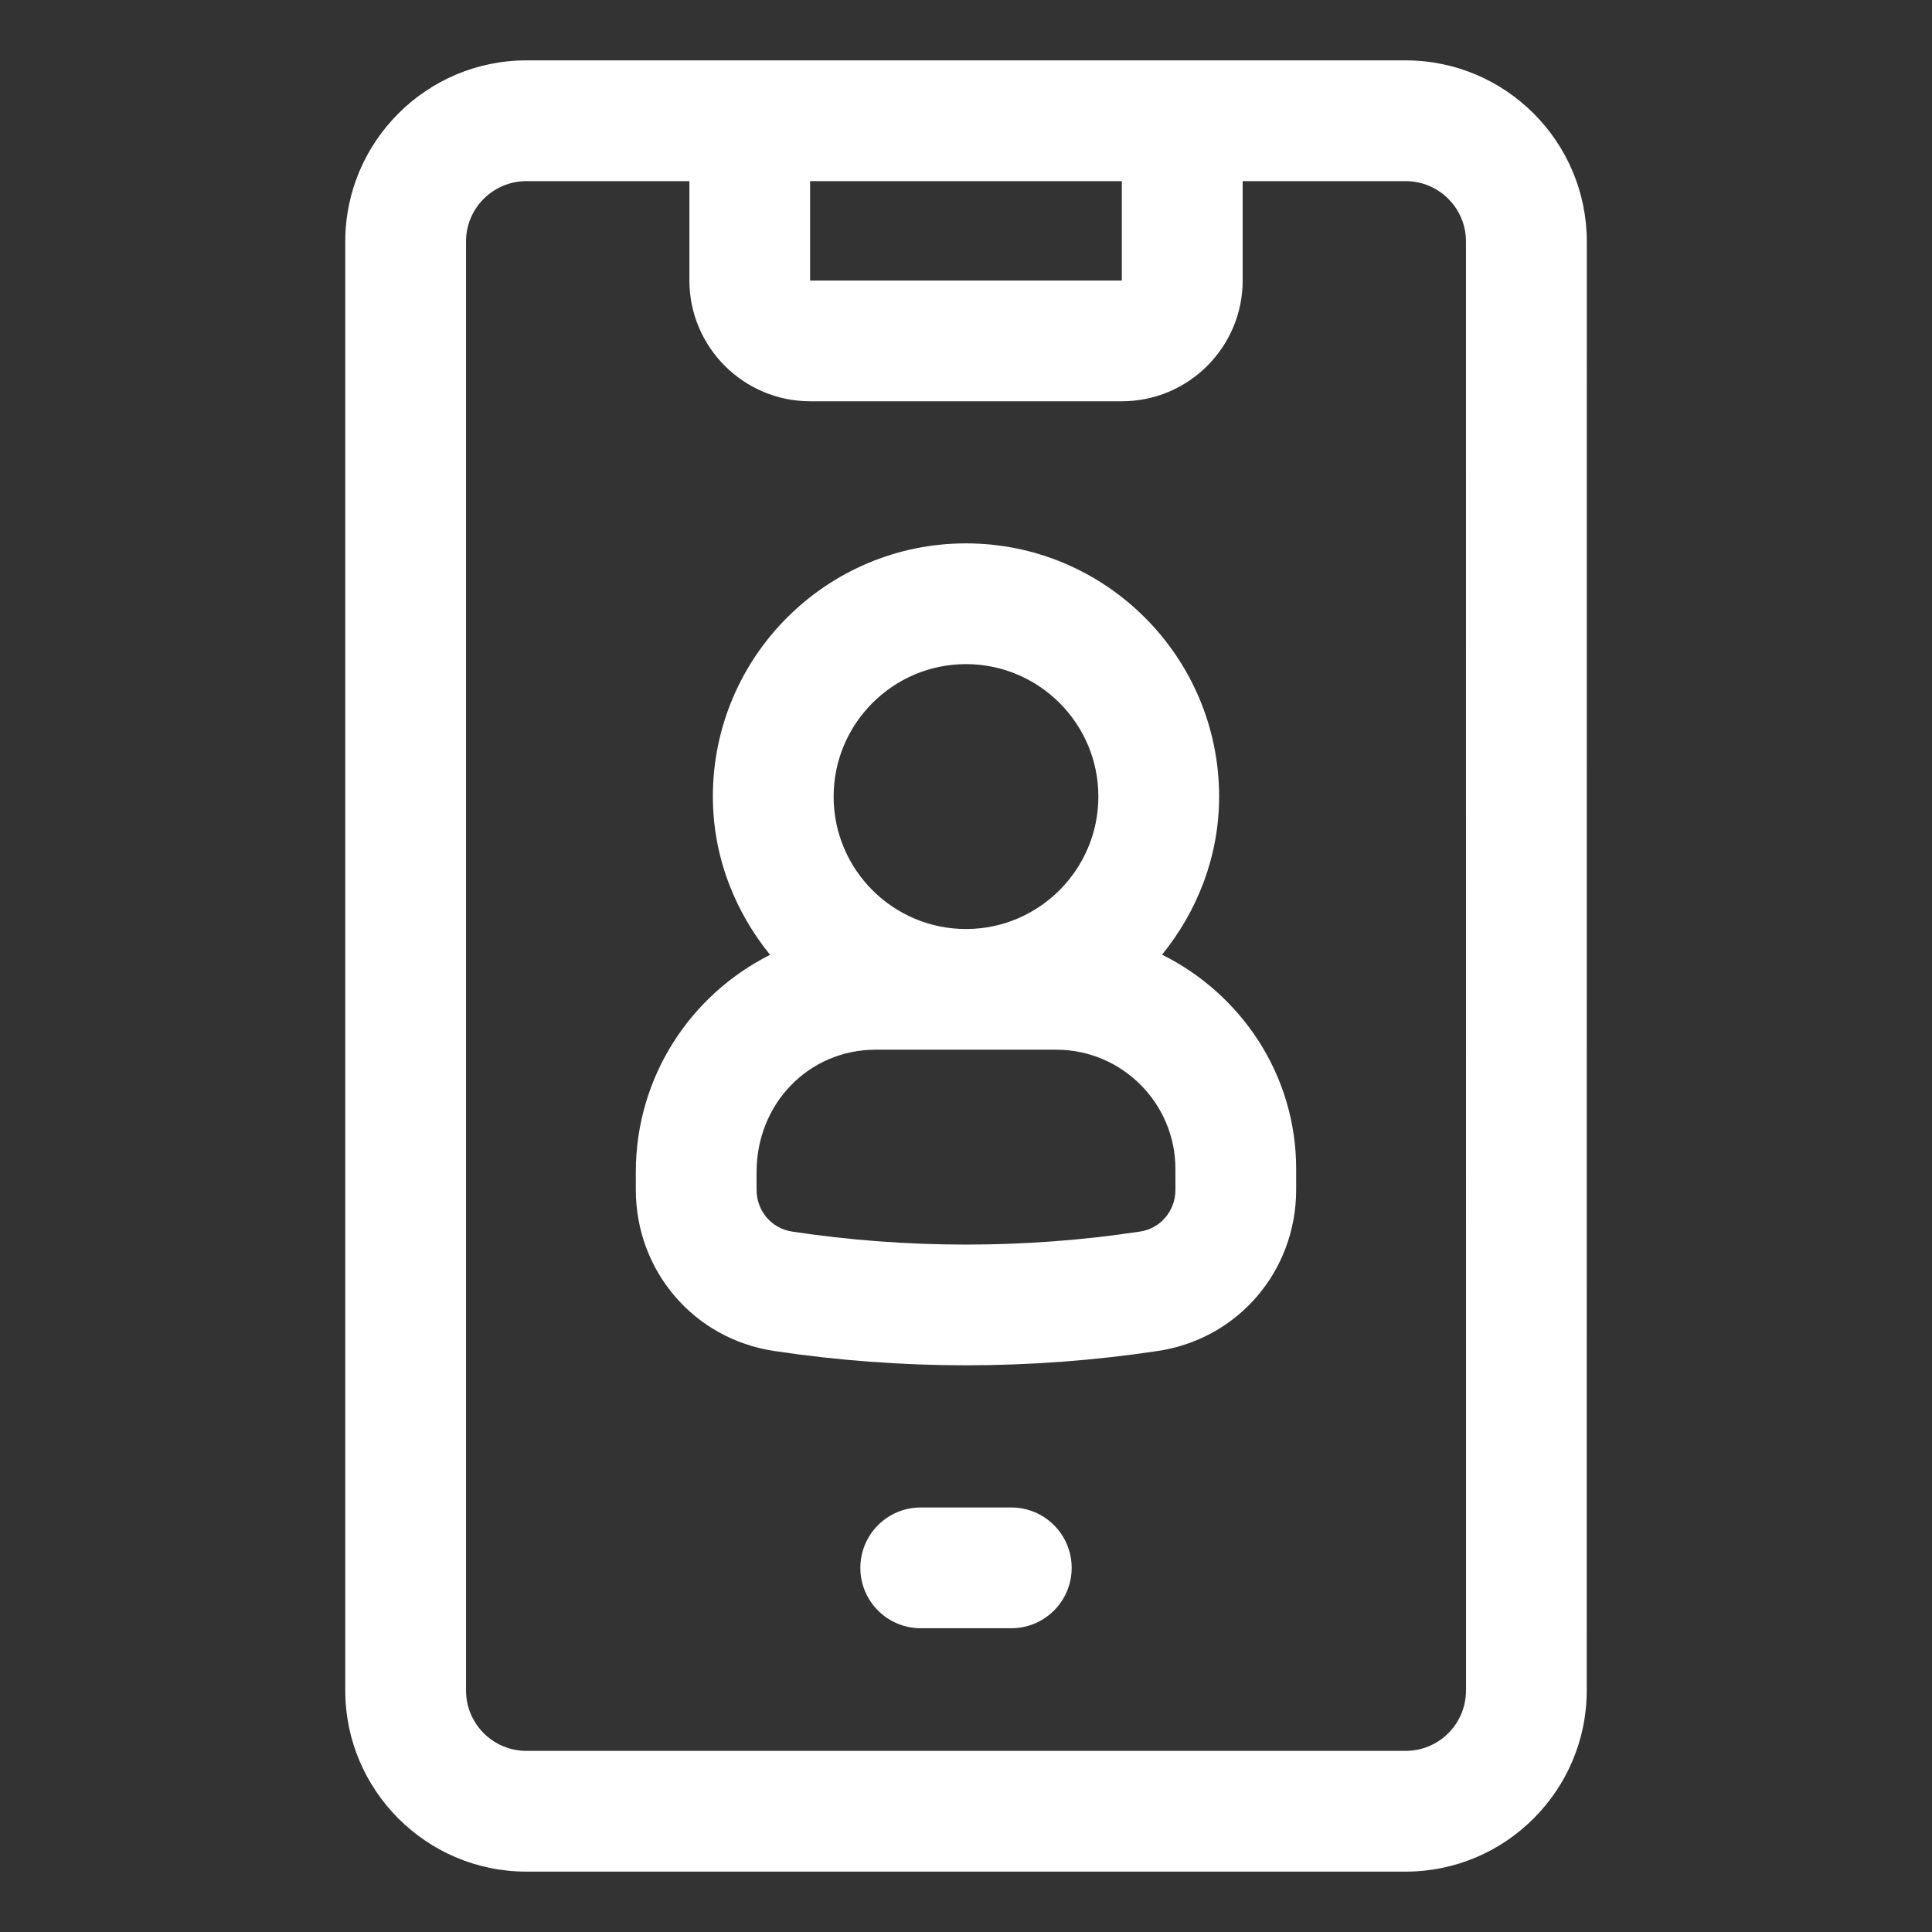 <?xml version="1.0" encoding="UTF-8"?>
<svg width="1200pt" height="1200pt" version="1.1" viewBox="0 0 1200 1200" xmlns="http://www.w3.org/2000/svg">
 <rect x="0" y="0" width="1200" height="1200" fill="#333333" stroke="none"/>
 <path d="m721.78 592.97c21.844-27 35.438-60.891 35.438-98.25 0-86.672-70.5-157.22-157.22-157.22-86.723 0-157.22 70.547-157.22 157.22 0 37.406 13.688 71.344 35.531 98.344-49.219 24.703-83.391 75.609-83.391 134.9v10.969c0 50.531 36.094 92.672 85.828 100.17 39.234 5.906 79.359 8.906 119.25 8.906s80.062-3 119.2-8.906c49.781-7.5 85.875-49.594 85.875-100.17v-12.938c0-58.406-34.172-108.61-83.297-133.03zm-121.78-180.47c45.328 0 82.219 36.891 82.219 82.219 0 45.375-36.891 82.312-82.219 82.312s-82.219-36.891-82.219-82.219c0-45.375 36.891-82.312 82.219-82.312zm130.08 326.48c0 13.172-9.281 24.094-22.031 25.969-70.969 10.781-145.03 10.781-216.1 0-12.75-1.922-22.031-12.844-22.031-25.969v-10.969c0-42.656 32.531-76.031 74.016-76.031h112.08c40.828 0 74.062 33.234 74.062 74.062z" fill="#fff"/>
 <path d="m873.05 37.5h-546.1c-62.016 0-112.5 50.484-112.5 112.5v900c0 62.016 50.484 112.5 112.5 112.5h546.1c62.016 0 112.5-50.484 112.5-112.5l0.047-900c-0.047-62.016-50.484-112.5-112.55-112.5zm-369.89 75h193.64v61.734h-193.64zm407.39 937.5c0 20.719-16.781 37.5-37.5 37.5h-546.1c-20.672 0-37.5-16.781-37.5-37.5v-900c0-20.719 16.828-37.5 37.5-37.5h101.25v61.734c0 41.344 33.656 75 75 75h193.64c41.344 0 75-33.656 75-75v-61.734h101.2c20.719 0 37.5 16.781 37.5 37.5l0.047 900z" fill="#fff"/>
 <path d="m628.13 936.32h-56.25c-20.719 0-37.5 16.781-37.5 37.5s16.781 37.5 37.5 37.5h56.25c20.719 0 37.5-16.781 37.5-37.5s-16.781-37.5-37.5-37.5z" fill="#fff"/>
</svg>

